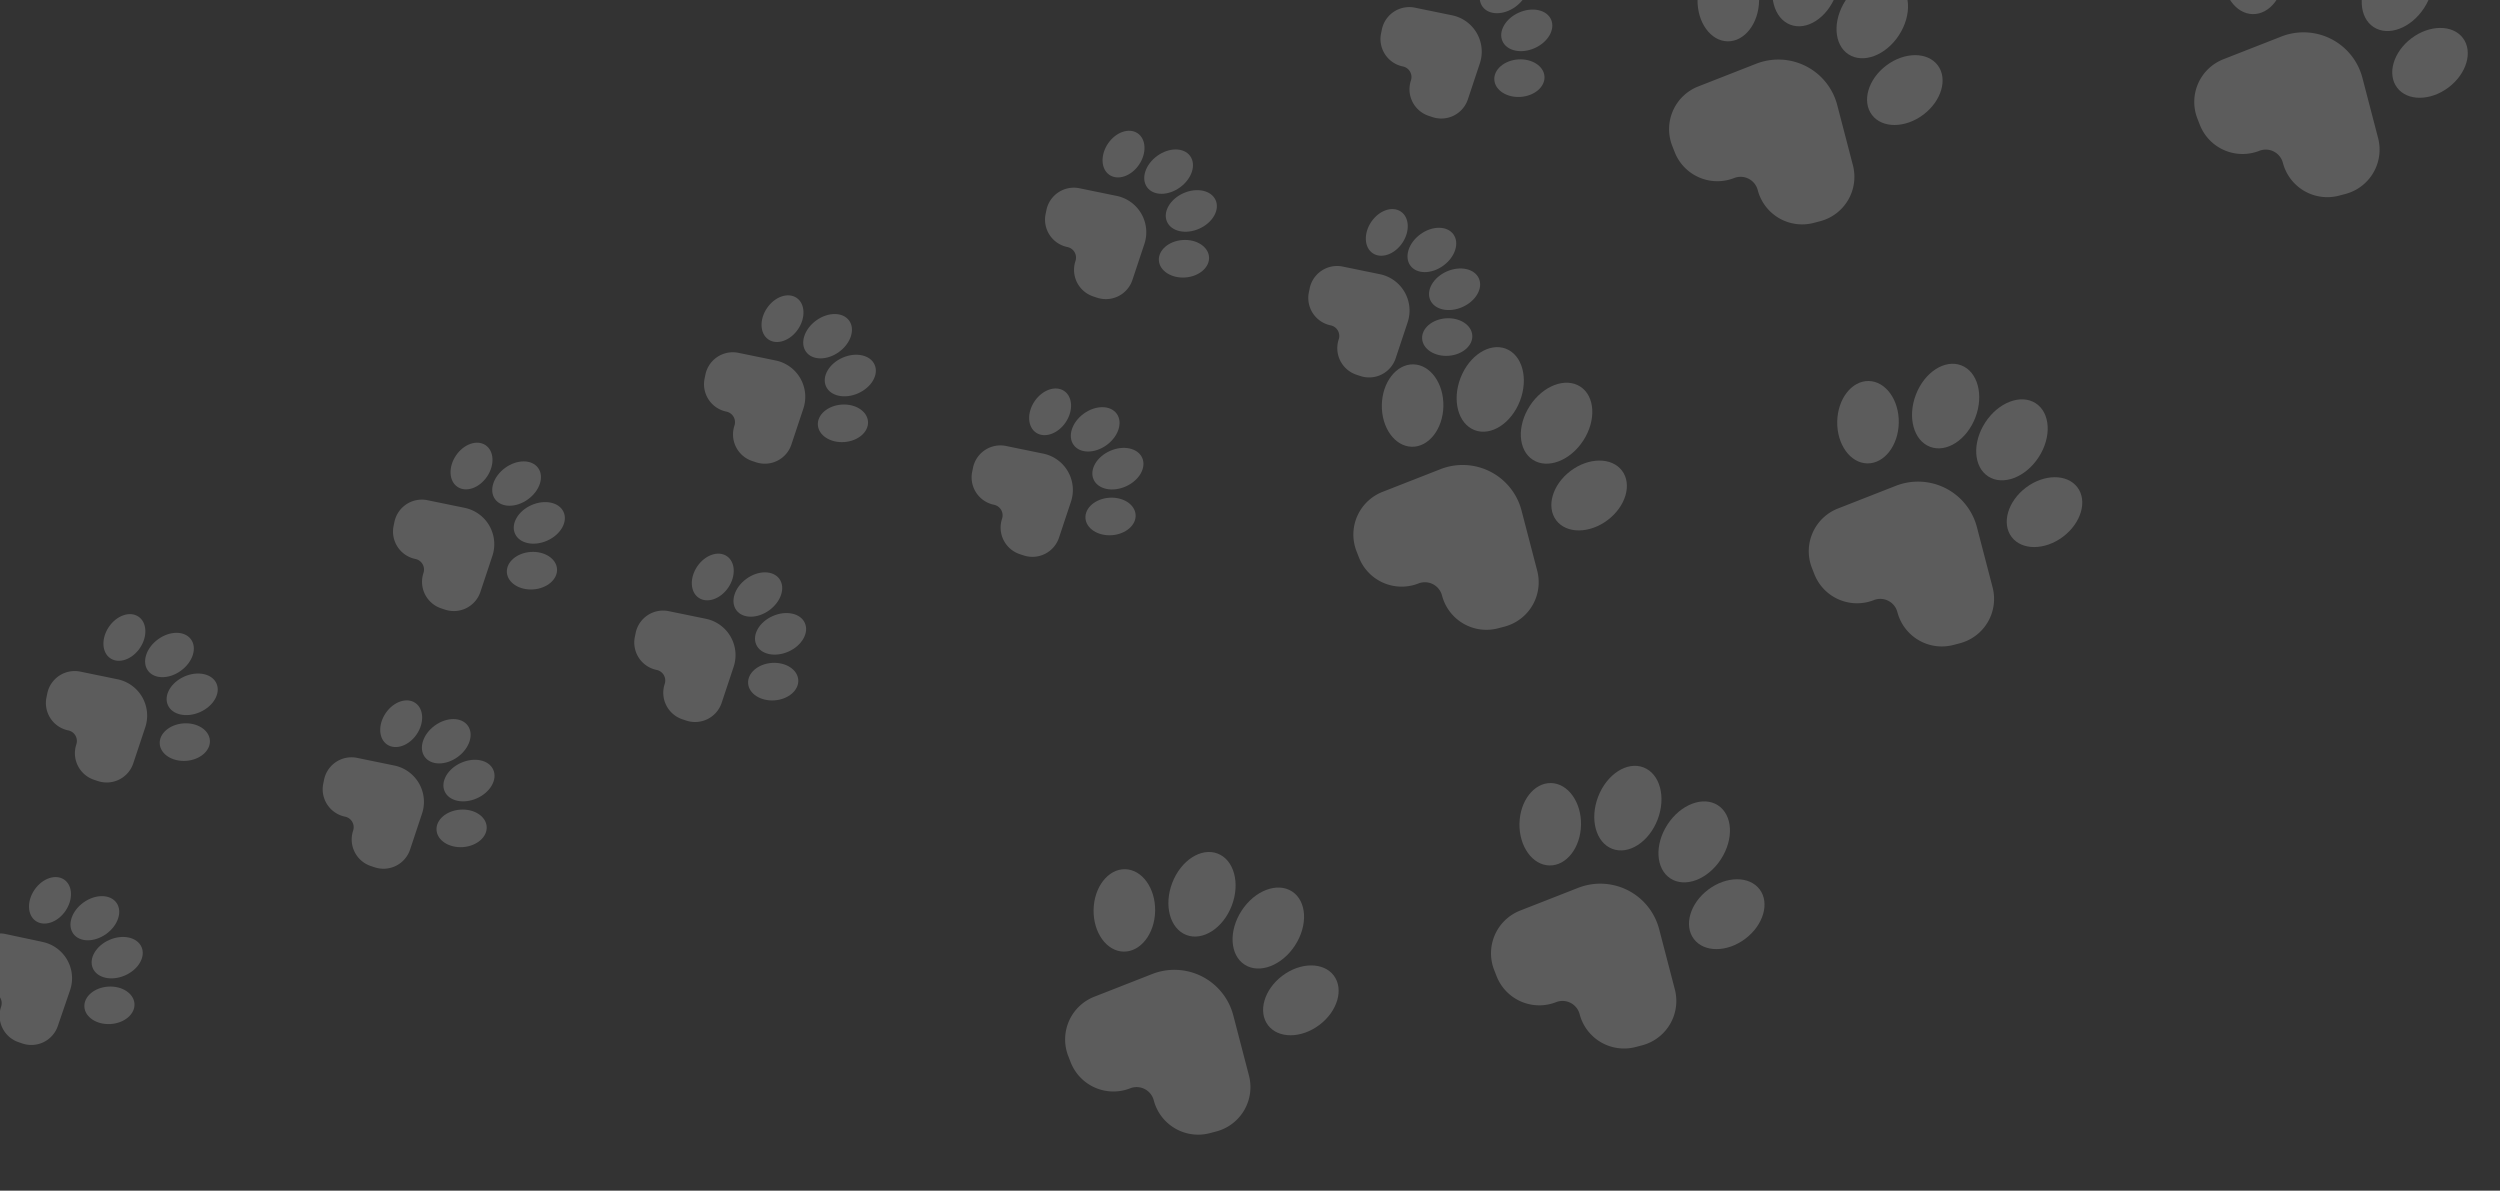 <svg xmlns="http://www.w3.org/2000/svg" xmlns:xlink="http://www.w3.org/1999/xlink" viewBox="0 0 1599.8 761.95"><rect x="0" y="0" width="1599.8" height="761.95" fill="#333333" stroke="none"/><defs><symbol id="a" viewBox="0 0 169.09 169.21"><g fill="#fff"><path d="M93.1 159.34a29.36 29.36 0 0 0 41.44 2.47l3.17-2.82a29.36 29.36 0 0 0 2.47-41.44l-26.43-29.77a38.94 38.94 0 0 0-58.25 0l-26.43 29.77a29.35 29.35 0 0 0 2.47 41.44l3.17 2.82a29.35 29.35 0 0 0 41.44-2.47 11.32 11.32 0 0 1 16.94 0Z" opacity=".2"/><ellipse cx="60.73" cy="27.83" opacity=".2" rx="20.39" ry="27.91" transform="rotate(-6 60.75 27.81)"/><ellipse cx="21.16" cy="59.59" opacity=".2" rx="19.7" ry="26.37" transform="rotate(-26 21.15 59.6)"/><ellipse cx="108.37" cy="27.83" opacity=".2" rx="27.91" ry="20.39" transform="rotate(-84 108.36 27.83)"/><ellipse cx="147.94" cy="59.59" opacity=".2" rx="26.37" ry="19.7" transform="rotate(-64 147.93 59.6)"/></g></symbol></defs><use xlink:href="#a" width="169.09" height="169.21" transform="rotate(60 312.02 678.95) scale(.61)"/><use xlink:href="#a" width="169.09" height="169.21" transform="rotate(60 519.43 807.07) scale(.61)"/><use xlink:href="#a" width="169.09" height="169.21" transform="rotate(60 352.85 849.9) scale(.61)"/><use xlink:href="#a" width="169.09" height="169.21" transform="rotate(60 145.7 720.72) scale(.61)"/><use xlink:href="#a" width="169.09" height="169.21" transform="rotate(60 111.7 542.62) scale(.61)"/><use xlink:href="#a" width="169.09" height="169.21" transform="rotate(60 -53.77 586.62) scale(.61)"/><use xlink:href="#a" width="169.09" height="169.21" transform="rotate(60 -69.47 417.42) scale(.61)"/><use xlink:href="#a" width="169.09" height="169.21" transform="rotate(60 -234.78 460.89) scale(.61)"/><use xlink:href="#a" width="169.09" height="169.21" transform="rotate(60 -275.54 279.9) scale(.61)"/><use xlink:href="#a" width="169.09" height="169.21" transform="matrix(.3 .53 -.53 .3 57.23 547.05)"/><use xlink:href="#a" width="169.09" height="169.21" transform="rotate(27 687.49 2289.16)"/><use xlink:href="#a" width="169.09" height="169.21" transform="rotate(27 169.68 2610.36)"/><use xlink:href="#a" width="169.09" height="169.21" transform="rotate(27 46.15 1998.12)"/><use xlink:href="#a" width="169.09" height="169.21" transform="rotate(27 -467.82 2315.52)"/><use xlink:href="#a" width="169.09" height="169.21" transform="rotate(27 -718.9 1775.5)"/><use xlink:href="#a" width="169.09" height="169.21" transform="rotate(27 891.8 2980.37)"/></svg>
